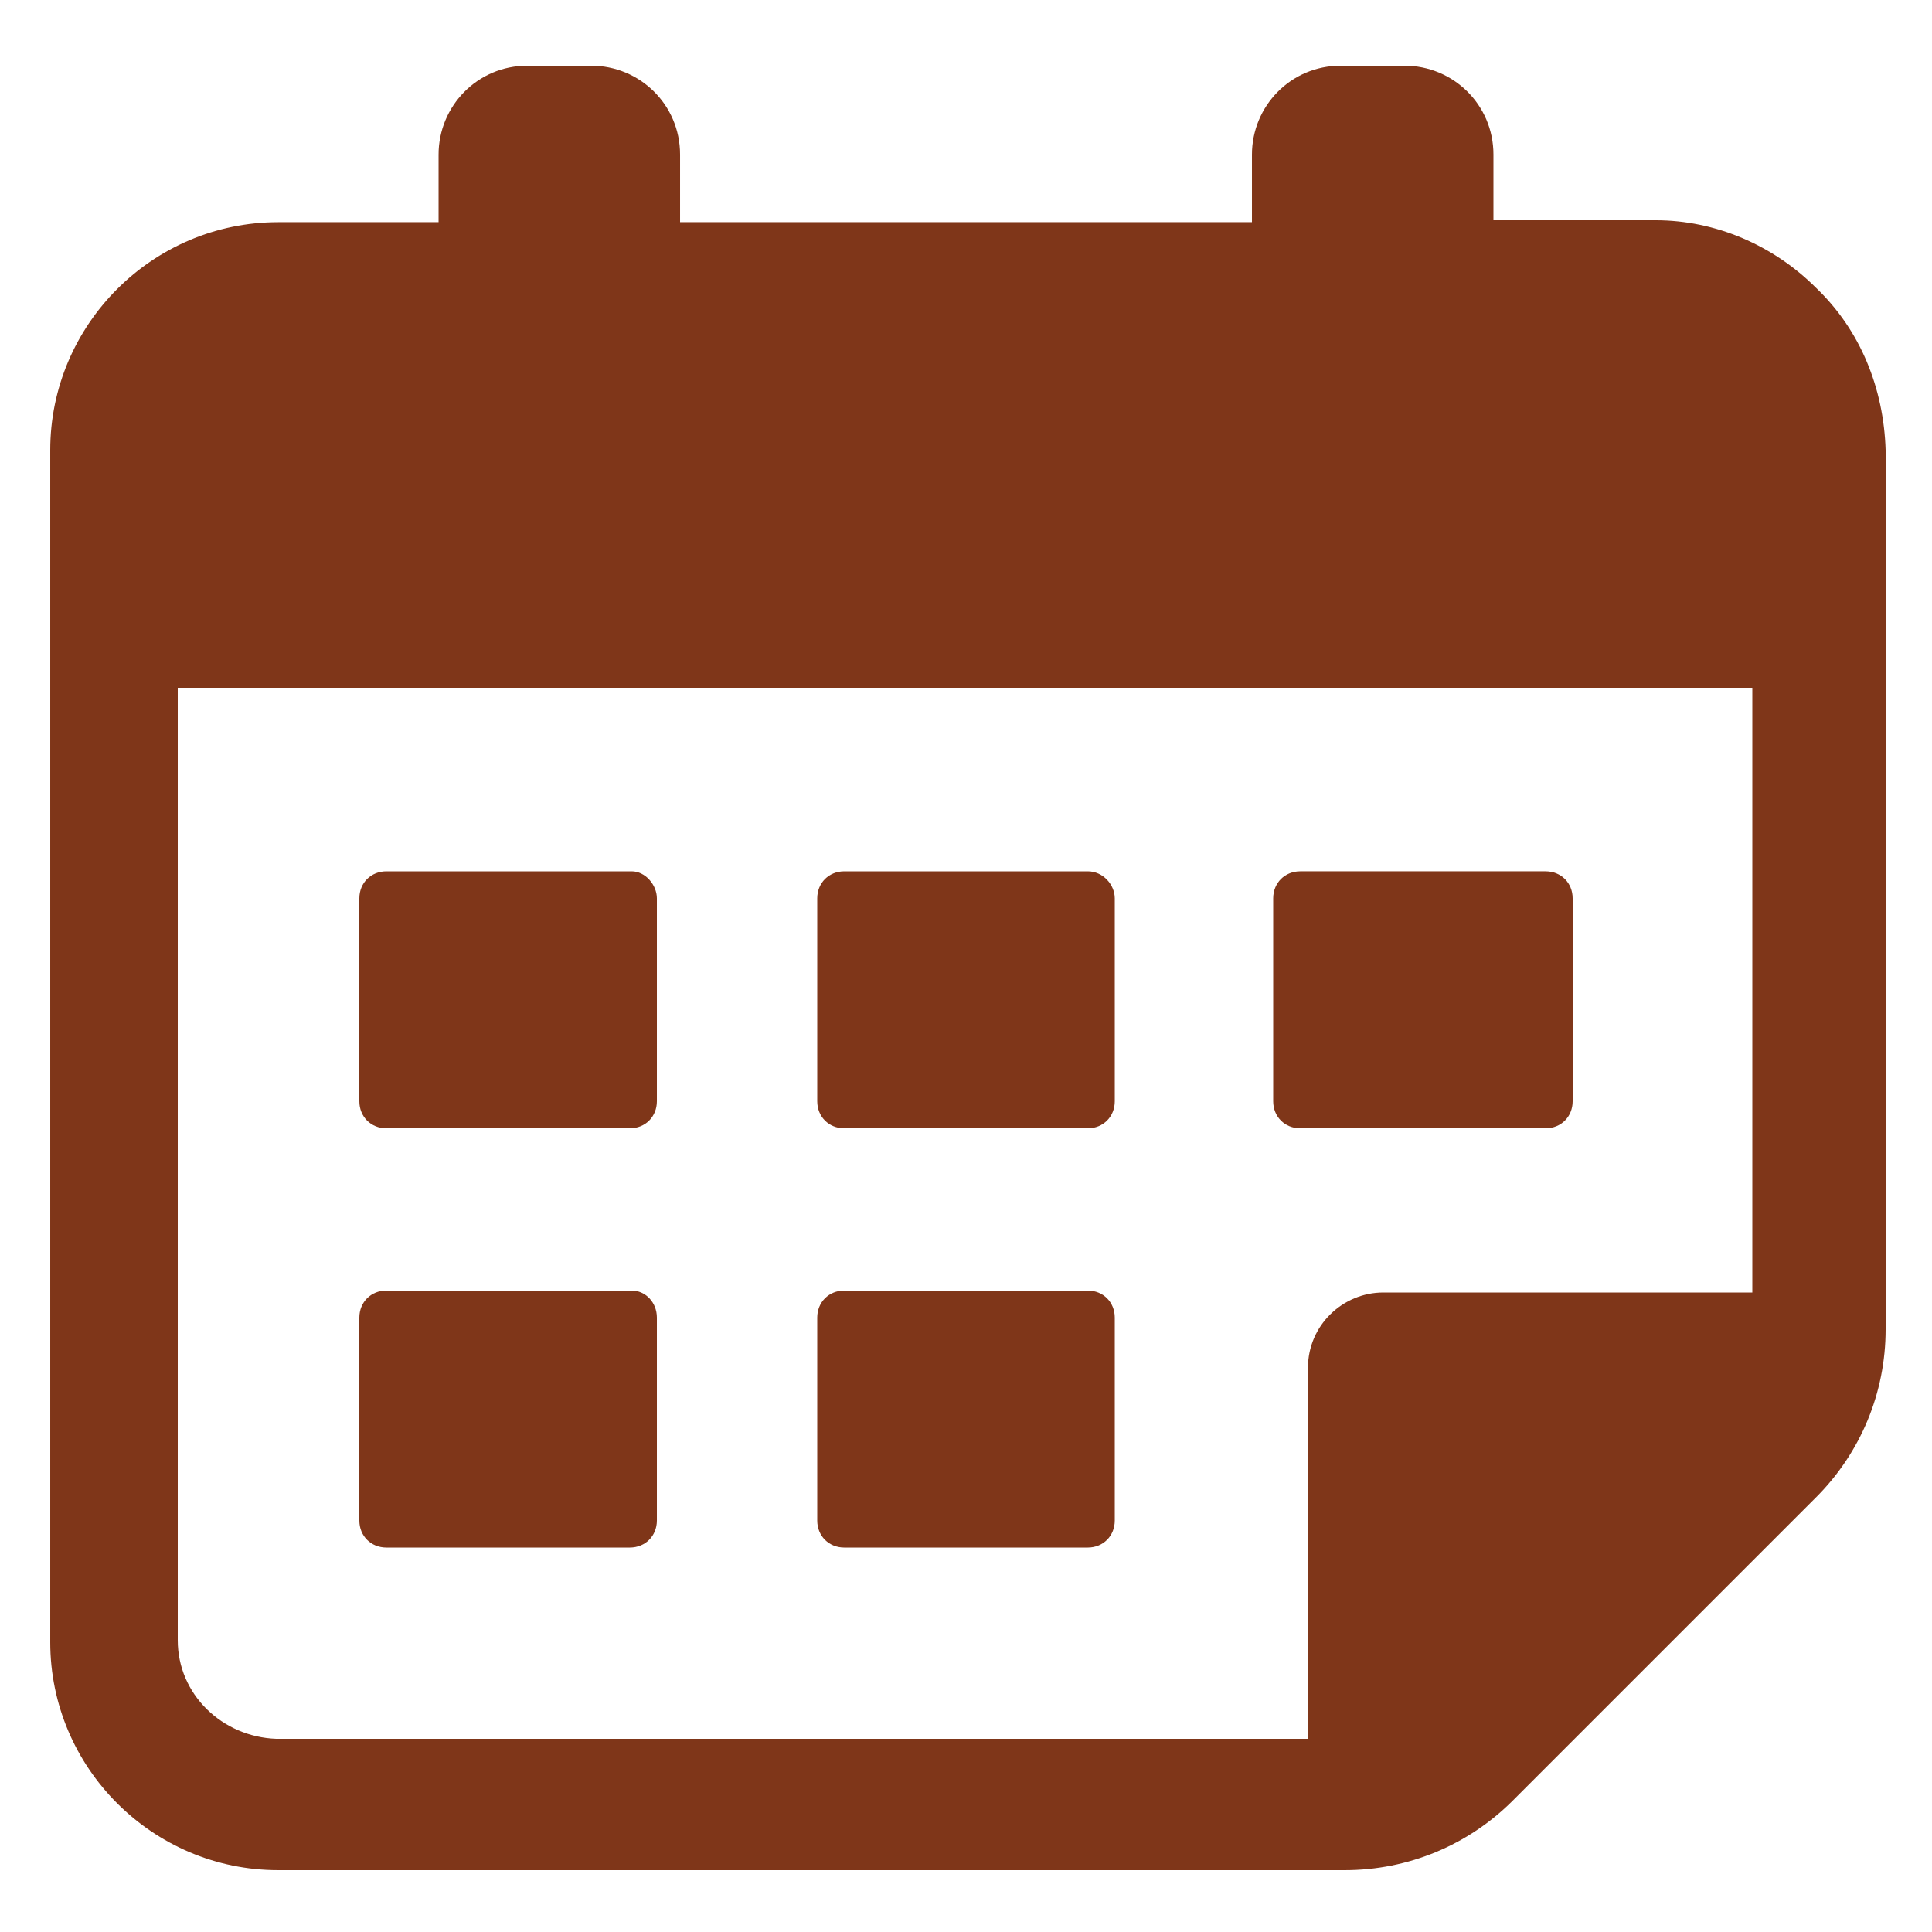 <?xml version="1.0" encoding="UTF-8"?>
<svg width="1200pt" height="1200pt" version="1.1" viewBox="0 0 1200 1200" xmlns="http://www.w3.org/2000/svg">
 <path d="m1128 178.8c-26.398-26.398-62.398-42-99.602-42h-100.8l0.004-40.801c0-31.199-25.199-55.199-55.199-55.199h-39.602c-31.199 0-55.199 25.199-55.199 55.199v42h-355.2v-42c0-31.199-25.199-55.199-55.199-55.199h-39.602c-31.199 0-55.199 25.199-55.199 55.199v42h-99.602c-78 0-141.6 63.602-141.6 141.6v740.4c0 78 63.602 141.6 141.6 141.6h662.4c39.602 0 76.801-15.602 104.4-43.199l188.4-188.4c27.602-27.602 43.199-64.801 43.199-104.4v-546c-1.191-38.406-15.59-74.406-43.191-100.8zm-1017.6 840v-591.6h978v375.6h-229.2c-25.199 0-46.801 20.398-46.801 46.801v230.4h-640.8c-33.598-1.199-61.199-27.602-61.199-61.199z" fill="#7f3619"/>
 <path d="m392.4 541.2h-152.4c-9.602 0-16.801 7.199-16.801 16.801v126c0 9.602 7.199 16.801 16.801 16.801h151.2c9.602 0 16.801-7.199 16.801-16.801v-126c0-8.398-7.199-16.801-15.602-16.801z" fill="#7f3619"/>
 <path d="m960 700.8c9.602 0 16.801-7.199 16.801-16.801v-126c0-9.602-7.199-16.801-16.801-16.801h-152.4c-9.602 0-16.801 7.199-16.801 16.801v126c0 9.602 7.199 16.801 16.801 16.801z" fill="#7f3619"/>
 <path d="m675.6 541.2h-151.2c-9.602 0-16.801 7.199-16.801 16.801l0.004 126c0 9.602 7.199 16.801 16.801 16.801h151.2c9.602 0 16.801-7.199 16.801-16.801l-0.004-126c0-8.398-7.199-16.801-16.797-16.801z" fill="#7f3619"/>
 <path d="m392.4 801.6h-152.4c-9.602 0-16.801 7.199-16.801 16.801v126c0 9.602 7.199 16.801 16.801 16.801h151.2c9.602 0 16.801-7.199 16.801-16.801v-126c0-9.598-7.199-16.797-15.602-16.797z" fill="#7f3619"/>
 <path d="m675.6 801.6h-151.2c-9.602 0-16.801 7.199-16.801 16.801v126c0 9.602 7.199 16.801 16.801 16.801h151.2c9.602 0 16.801-7.199 16.801-16.801v-126c0-9.598-7.199-16.797-16.797-16.797z" fill="#7f3619"/>
</svg>
